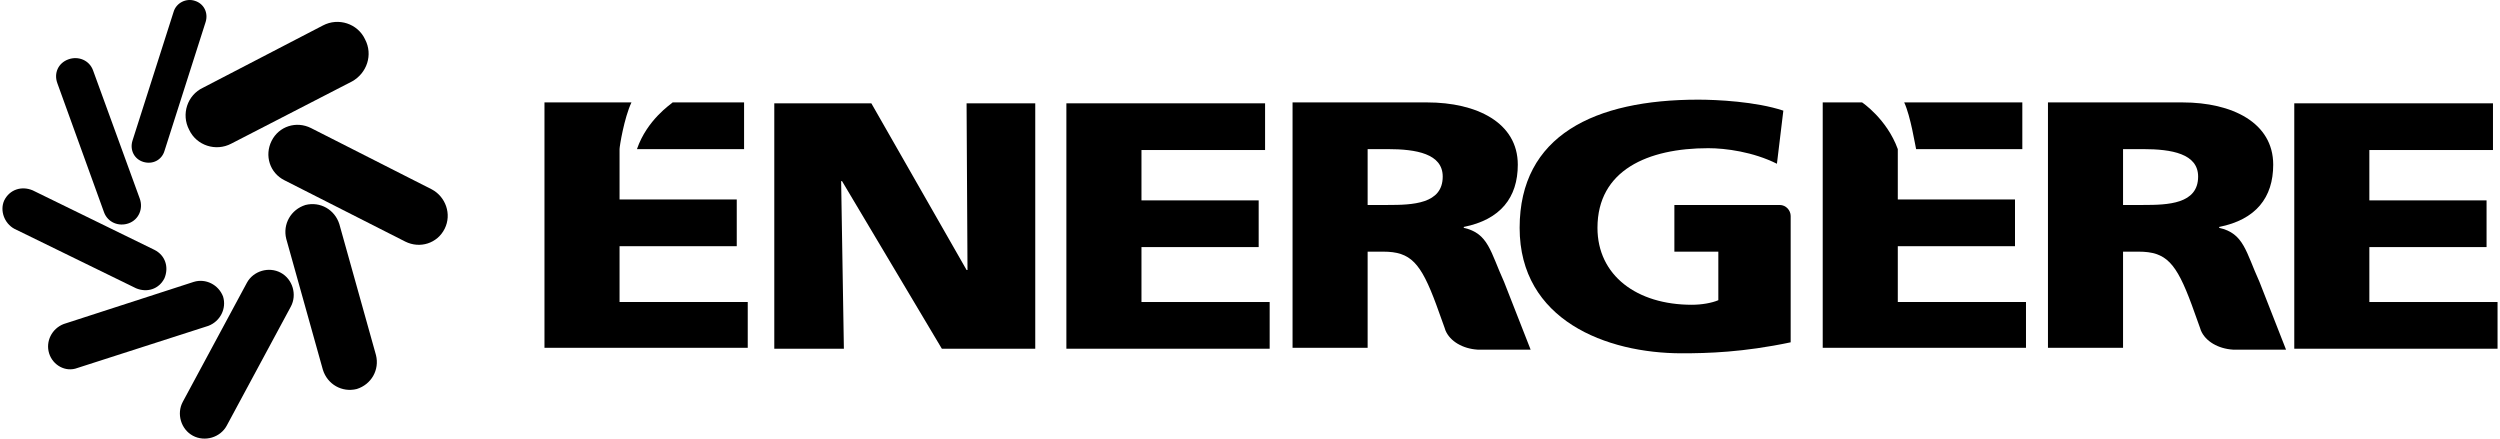 <svg width="228" height="40" viewBox="0 0 228 40" fill="none" xmlns="http://www.w3.org/2000/svg">
<path d="M70.699 9.423H79.467L88.152 24.622H88.236L88.152 9.423H94.415V31.803H85.897L76.795 16.521H76.712L76.962 31.803H70.615V9.423H70.699Z" fill="black"/>
<path d="M97.254 9.423H115.375V13.682H104.102V18.275H114.791V22.534H104.102V27.544H115.793V31.803H97.254V9.423Z" fill="black"/>
<path d="M209.238 9.423H227.359V13.682H216.085V18.275H226.774V22.534H216.085V27.544H227.776V31.803H209.238V9.423Z" fill="black"/>
<path d="M162.307 18.693H152.703V22.952H156.712V27.378C156.127 27.628 155.209 27.795 154.29 27.795C149.28 27.795 145.689 25.123 145.689 20.78C145.689 15.519 150.282 13.515 155.793 13.515C157.38 13.515 159.885 13.849 162.056 14.935L162.641 10.091C160.135 9.256 156.545 9.089 154.875 9.089C145.438 9.089 138.591 12.346 138.591 20.78C138.591 29.215 146.524 32.221 153.371 32.221C155.71 32.221 158.966 32.137 163.309 31.219V19.862V19.695C163.309 19.194 162.891 18.693 162.307 18.693Z" fill="black"/>
<path d="M137.171 25.707C135.918 22.951 135.751 21.281 133.496 20.78V20.697C136.837 20.029 138.423 18.025 138.423 15.018C138.423 11.177 134.666 9.34 130.156 9.34H117.881V31.72H124.728V22.951H126.148C128.653 22.951 129.572 23.954 130.991 27.795L131.743 29.883L131.826 30.133C132.244 31.135 133.413 31.803 134.749 31.887H139.593L137.171 25.707ZM126.565 18.693H124.728V13.599H126.565C129.154 13.599 131.576 14.016 131.576 16.104C131.576 18.609 128.82 18.693 126.565 18.693Z" fill="black"/>
<path d="M206.064 25.707C204.812 22.951 204.645 21.281 202.39 20.78V20.697C205.73 20.029 207.317 18.025 207.317 15.018C207.317 11.177 203.559 9.34 199.05 9.34H186.774V31.72H193.622V22.951H195.041C197.547 22.951 198.465 23.954 199.885 27.795L200.636 29.883L200.72 30.133C201.137 31.135 202.307 31.803 203.643 31.887H203.977H208.486L206.064 25.707ZM195.459 18.693H193.622V13.599H195.459C198.048 13.599 200.469 14.016 200.469 16.104C200.469 18.609 197.714 18.693 195.459 18.693Z" fill="black"/>
<path d="M58.09 13.599H67.86V9.34H61.347C61.18 9.507 59.008 10.927 58.09 13.599Z" fill="black"/>
<path d="M56.503 27.544V22.451H67.192V18.192H56.503V13.599C56.503 13.348 56.921 10.759 57.589 9.34H49.656V31.72H68.194V27.544H56.503Z" fill="black"/>
<path d="M184.436 13.599V9.34H173.664C174.248 10.592 174.666 13.265 174.749 13.599H184.436Z" fill="black"/>
<path d="M173.079 27.544V22.451H183.768V18.192H173.079V13.599C172.077 10.843 169.823 9.34 169.823 9.34H166.232V31.72H184.77V27.544H173.079Z" fill="black"/>
<path fill-rule="evenodd" clip-rule="evenodd" d="M40.553 20.864C39.885 22.2 38.298 22.701 36.962 22.033L25.939 16.438C24.603 15.77 24.102 14.184 24.77 12.848C25.438 11.511 27.025 11.01 28.361 11.678L39.384 17.273C40.637 17.942 41.221 19.528 40.553 20.864Z" fill="black"/>
<path fill-rule="evenodd" clip-rule="evenodd" d="M32.536 35.478C31.2 35.812 29.864 35.06 29.447 33.724L26.106 21.783C25.772 20.446 26.524 19.11 27.86 18.693C29.196 18.359 30.532 19.11 30.95 20.446L34.29 32.388C34.624 33.724 33.873 35.06 32.536 35.478Z" fill="black"/>
<path fill-rule="evenodd" clip-rule="evenodd" d="M17.589 39.737C16.503 39.152 16.085 37.733 16.67 36.647L22.515 25.791C23.1 24.706 24.52 24.288 25.605 24.873C26.691 25.457 27.108 26.877 26.524 27.962L20.678 38.818C20.094 39.904 18.674 40.322 17.589 39.737Z" fill="black"/>
<path fill-rule="evenodd" clip-rule="evenodd" d="M4.478 32.221C4.144 31.136 4.729 29.966 5.814 29.549L17.672 25.707C18.758 25.373 19.927 25.958 20.344 27.044C20.678 28.129 20.094 29.298 19.008 29.716L7.067 33.557C5.981 33.975 4.812 33.307 4.478 32.221Z" fill="black"/>
<path fill-rule="evenodd" clip-rule="evenodd" d="M0.386 18.276C0.887 17.273 1.973 16.939 2.975 17.357L14.081 22.785C15.083 23.286 15.417 24.372 15 25.374C14.499 26.376 13.413 26.71 12.411 26.292L1.305 20.864C0.386 20.363 -0.031 19.194 0.386 18.276Z" fill="black"/>
<path fill-rule="evenodd" clip-rule="evenodd" d="M6.232 5.415C7.15 5.081 8.152 5.499 8.486 6.417L12.745 18.108C13.079 19.027 12.662 20.029 11.743 20.363C10.825 20.697 9.822 20.279 9.488 19.361L5.229 7.586C4.895 6.668 5.313 5.749 6.232 5.415Z" fill="black"/>
<path fill-rule="evenodd" clip-rule="evenodd" d="M17.756 0.071C18.591 0.321 19.008 1.156 18.758 1.991L15 13.766C14.749 14.601 13.914 15.018 13.079 14.768C12.244 14.518 11.827 13.682 12.077 12.847L15.835 1.073C16.085 0.238 17.004 -0.18 17.756 0.071Z" fill="black"/>
<path fill-rule="evenodd" clip-rule="evenodd" d="M33.288 3.578C34.039 4.998 33.455 6.668 32.119 7.419L21.096 13.098C19.676 13.849 17.923 13.265 17.255 11.845C16.503 10.425 17.087 8.672 18.507 8.004L29.447 2.325C30.866 1.574 32.62 2.158 33.288 3.578Z" fill="black"/>
</svg>
